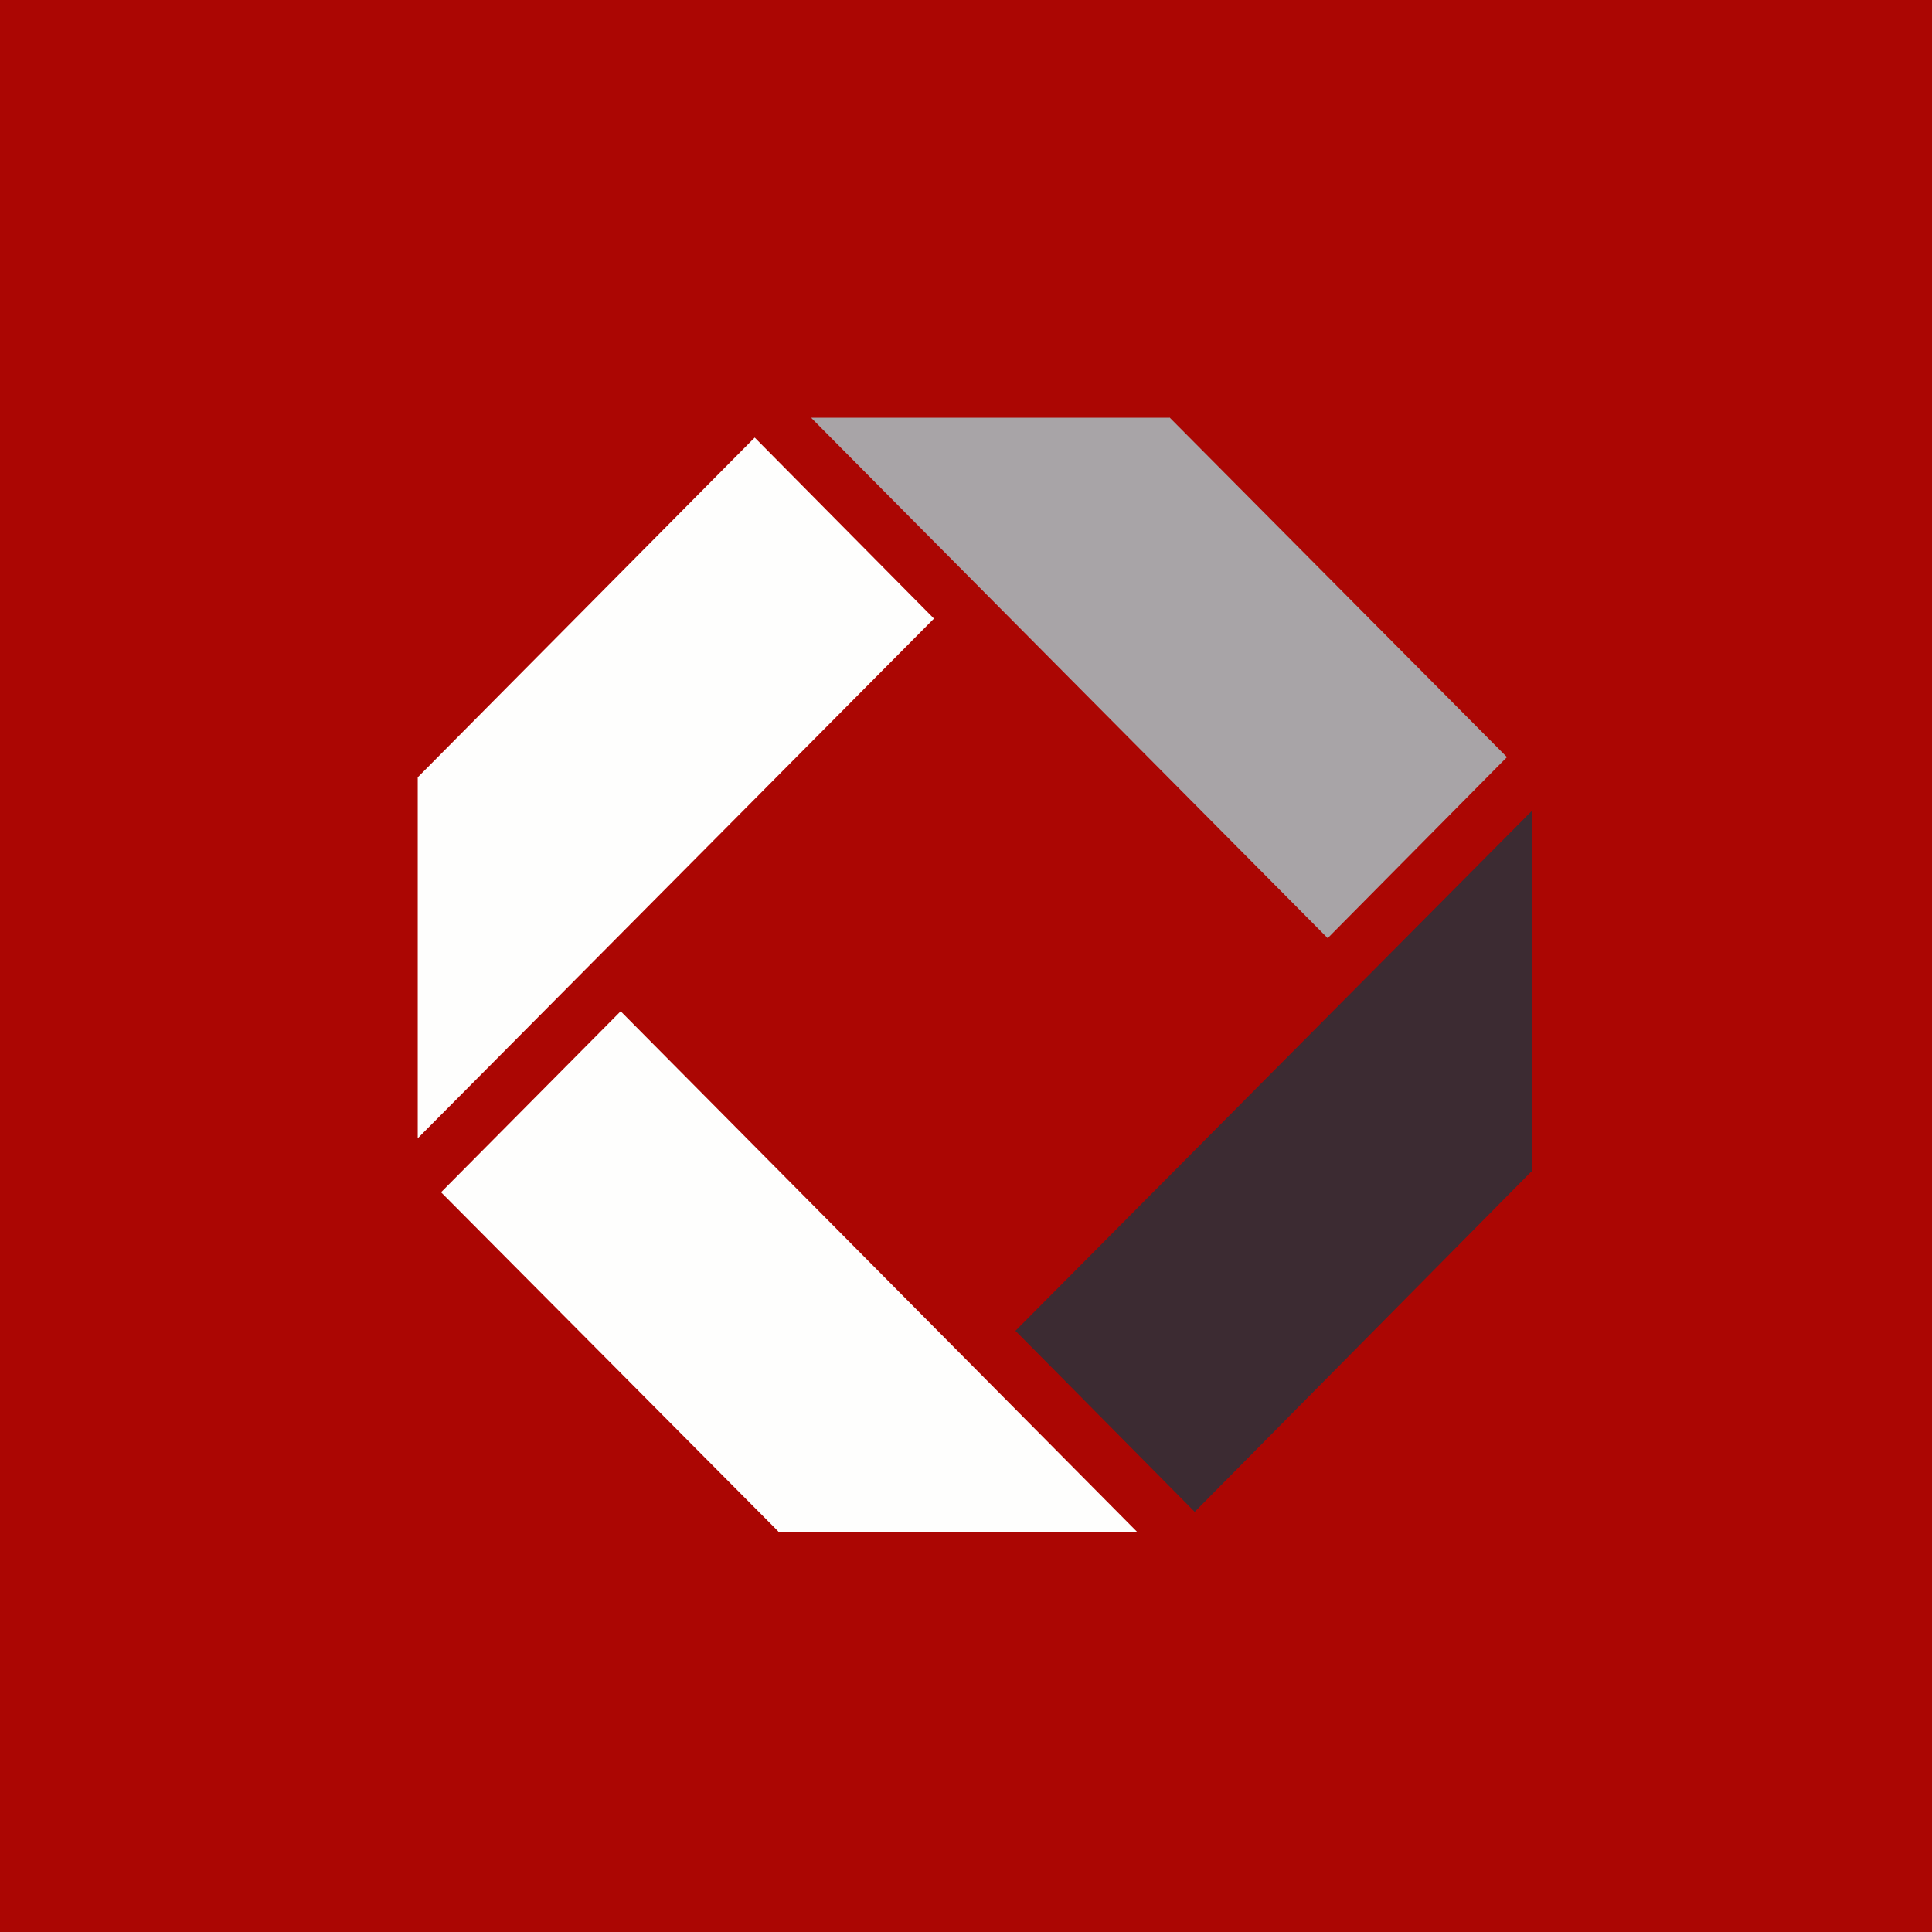 <?xml version="1.0" encoding="UTF-8"?>
<!-- generated by Finnhub -->
<svg viewBox="0 0 55.5 55.5" xmlns="http://www.w3.org/2000/svg">
<path d="M 0,0 H 55.5 V 55.5 H 0 Z" fill="rgb(171, 6, 3)"/>
<path d="M 22.35,43.985 L 12.67,34.25 L 17.83,29.05 L 32.66,44 H 22.36 Z M 12,22.33 L 21.68,12.57 L 26.83,17.77 L 12,32.7 V 22.33 Z" fill="rgb(254, 254, 253)"/>
<path d="M 33.59,11.985 L 43.29,21.75 L 38.14,26.95 L 23.3,12 H 33.6 Z" fill="rgb(168, 164, 167)"/>
<path d="M 43.99,33.655 L 34.32,43.43 L 29.17,38.23 L 44,23.3 V 33.67 Z" fill="rgb(60, 43, 50)"/>
</svg>

